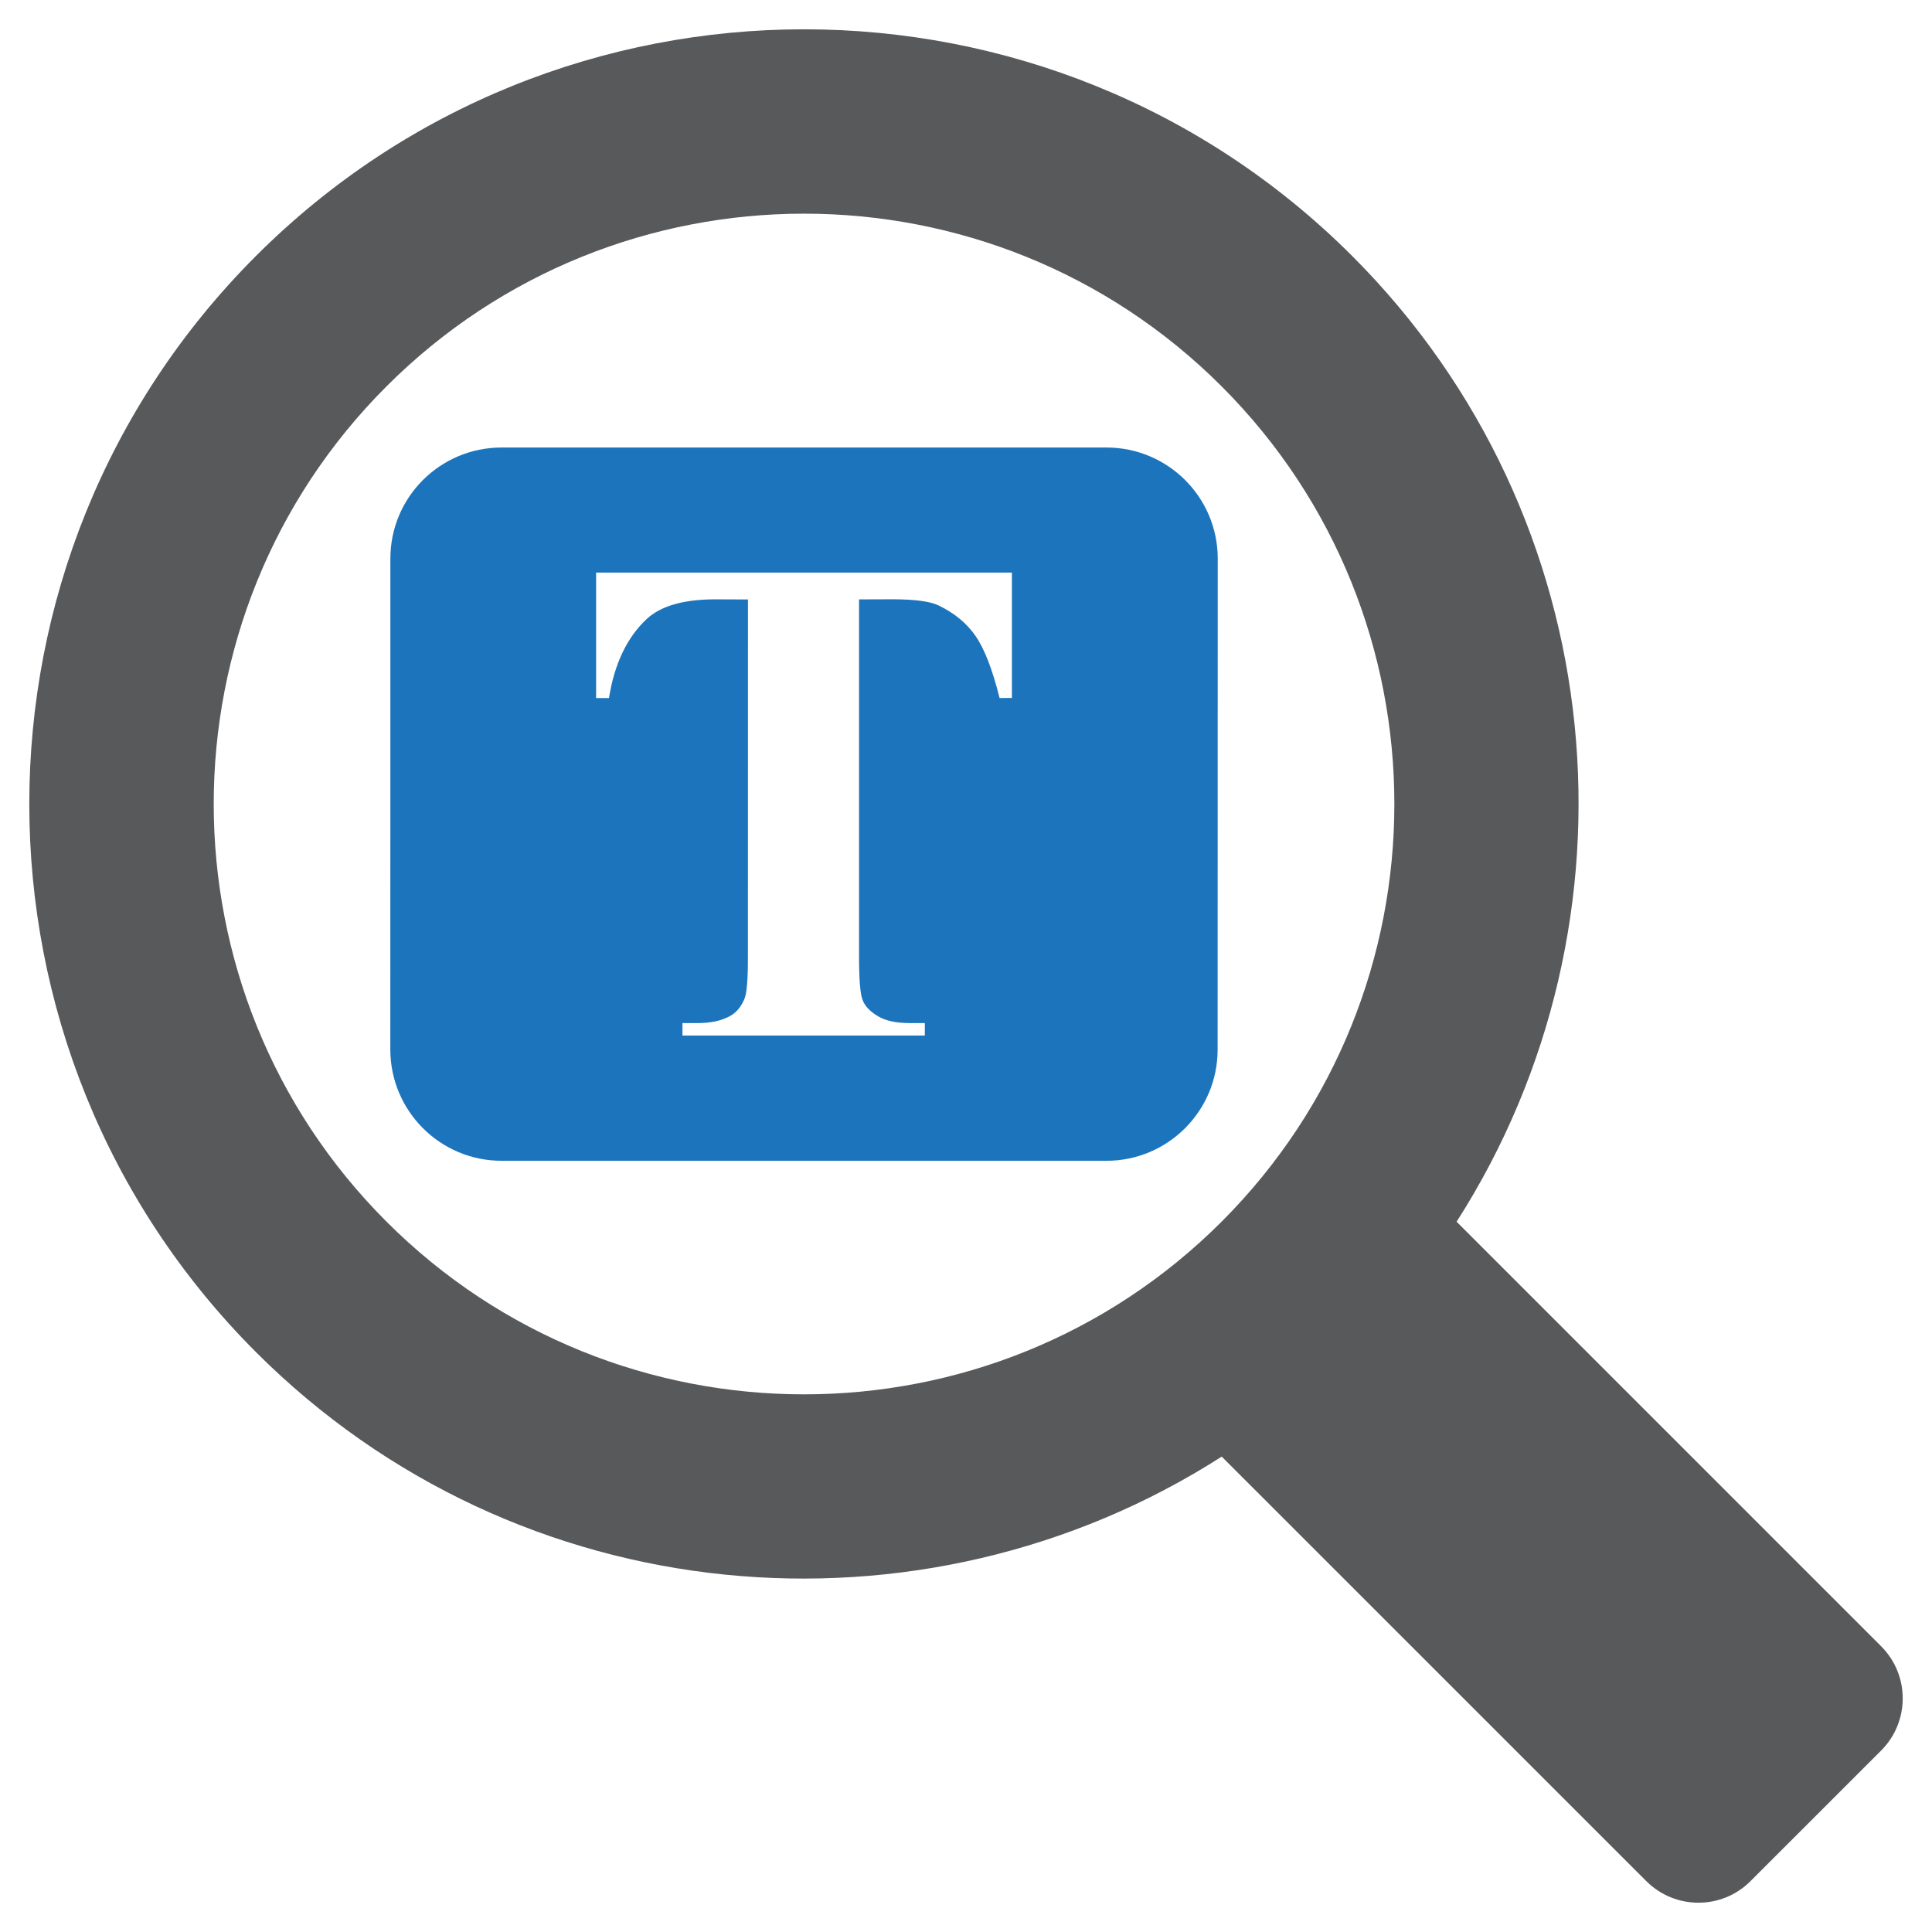 <svg id="Layer_1" enable-background="new 0 0 33 33" height="33" viewBox="0 0 33 33" width="33" xmlns="http://www.w3.org/2000/svg"><g><path d="m18.9 7.644h-10.333c-1.05 0-1.9.85-1.899 1.898l-.001 8.385c.001 1.049.851 1.9 1.9 1.9h10.334c1.047 0 1.898-.852 1.897-1.9l.002-8.385c0-1.049-.852-1.898-1.9-1.898zm-1.616 4.277-.21.002c-.125-.496-.262-.85-.415-1.066-.15-.215-.358-.385-.624-.514-.146-.072-.405-.105-.774-.107l-.588.002v6.098c0 .404.021.658.066.758.043.102.131.189.261.266s.31.115.535.115h.262v.213h-4.14v-.213h.261c.233 0 .415-.043.556-.123.101-.057.181-.15.238-.281.044-.094.064-.338.063-.734l.001-6.098-.569-.002c-.535.002-.922.113-1.163.338-.335.314-.55.766-.642 1.348h-.22v-2.143h7.102z" fill="#1c75bc"/><path d="m23.096 4.372c-5.162-5.162-13.561-5.162-18.724 0-5.162 5.162-5.162 13.561 0 18.723 4.475 4.475 11.375 5.064 16.496 1.785l7.251 7.25c.492.492 1.29.494 1.782 0l2.23-2.229c.492-.492.492-1.291-.001-1.783l-7.25-7.25c3.279-5.123 2.689-12.023-1.784-16.496zm-2.229 16.494c-3.933 3.934-10.333 3.934-14.266 0-3.934-3.934-3.934-10.332 0-14.266 3.933-3.934 10.333-3.934 14.266 0s3.933 10.333 0 14.266z" fill="#58595b"/></g></svg>